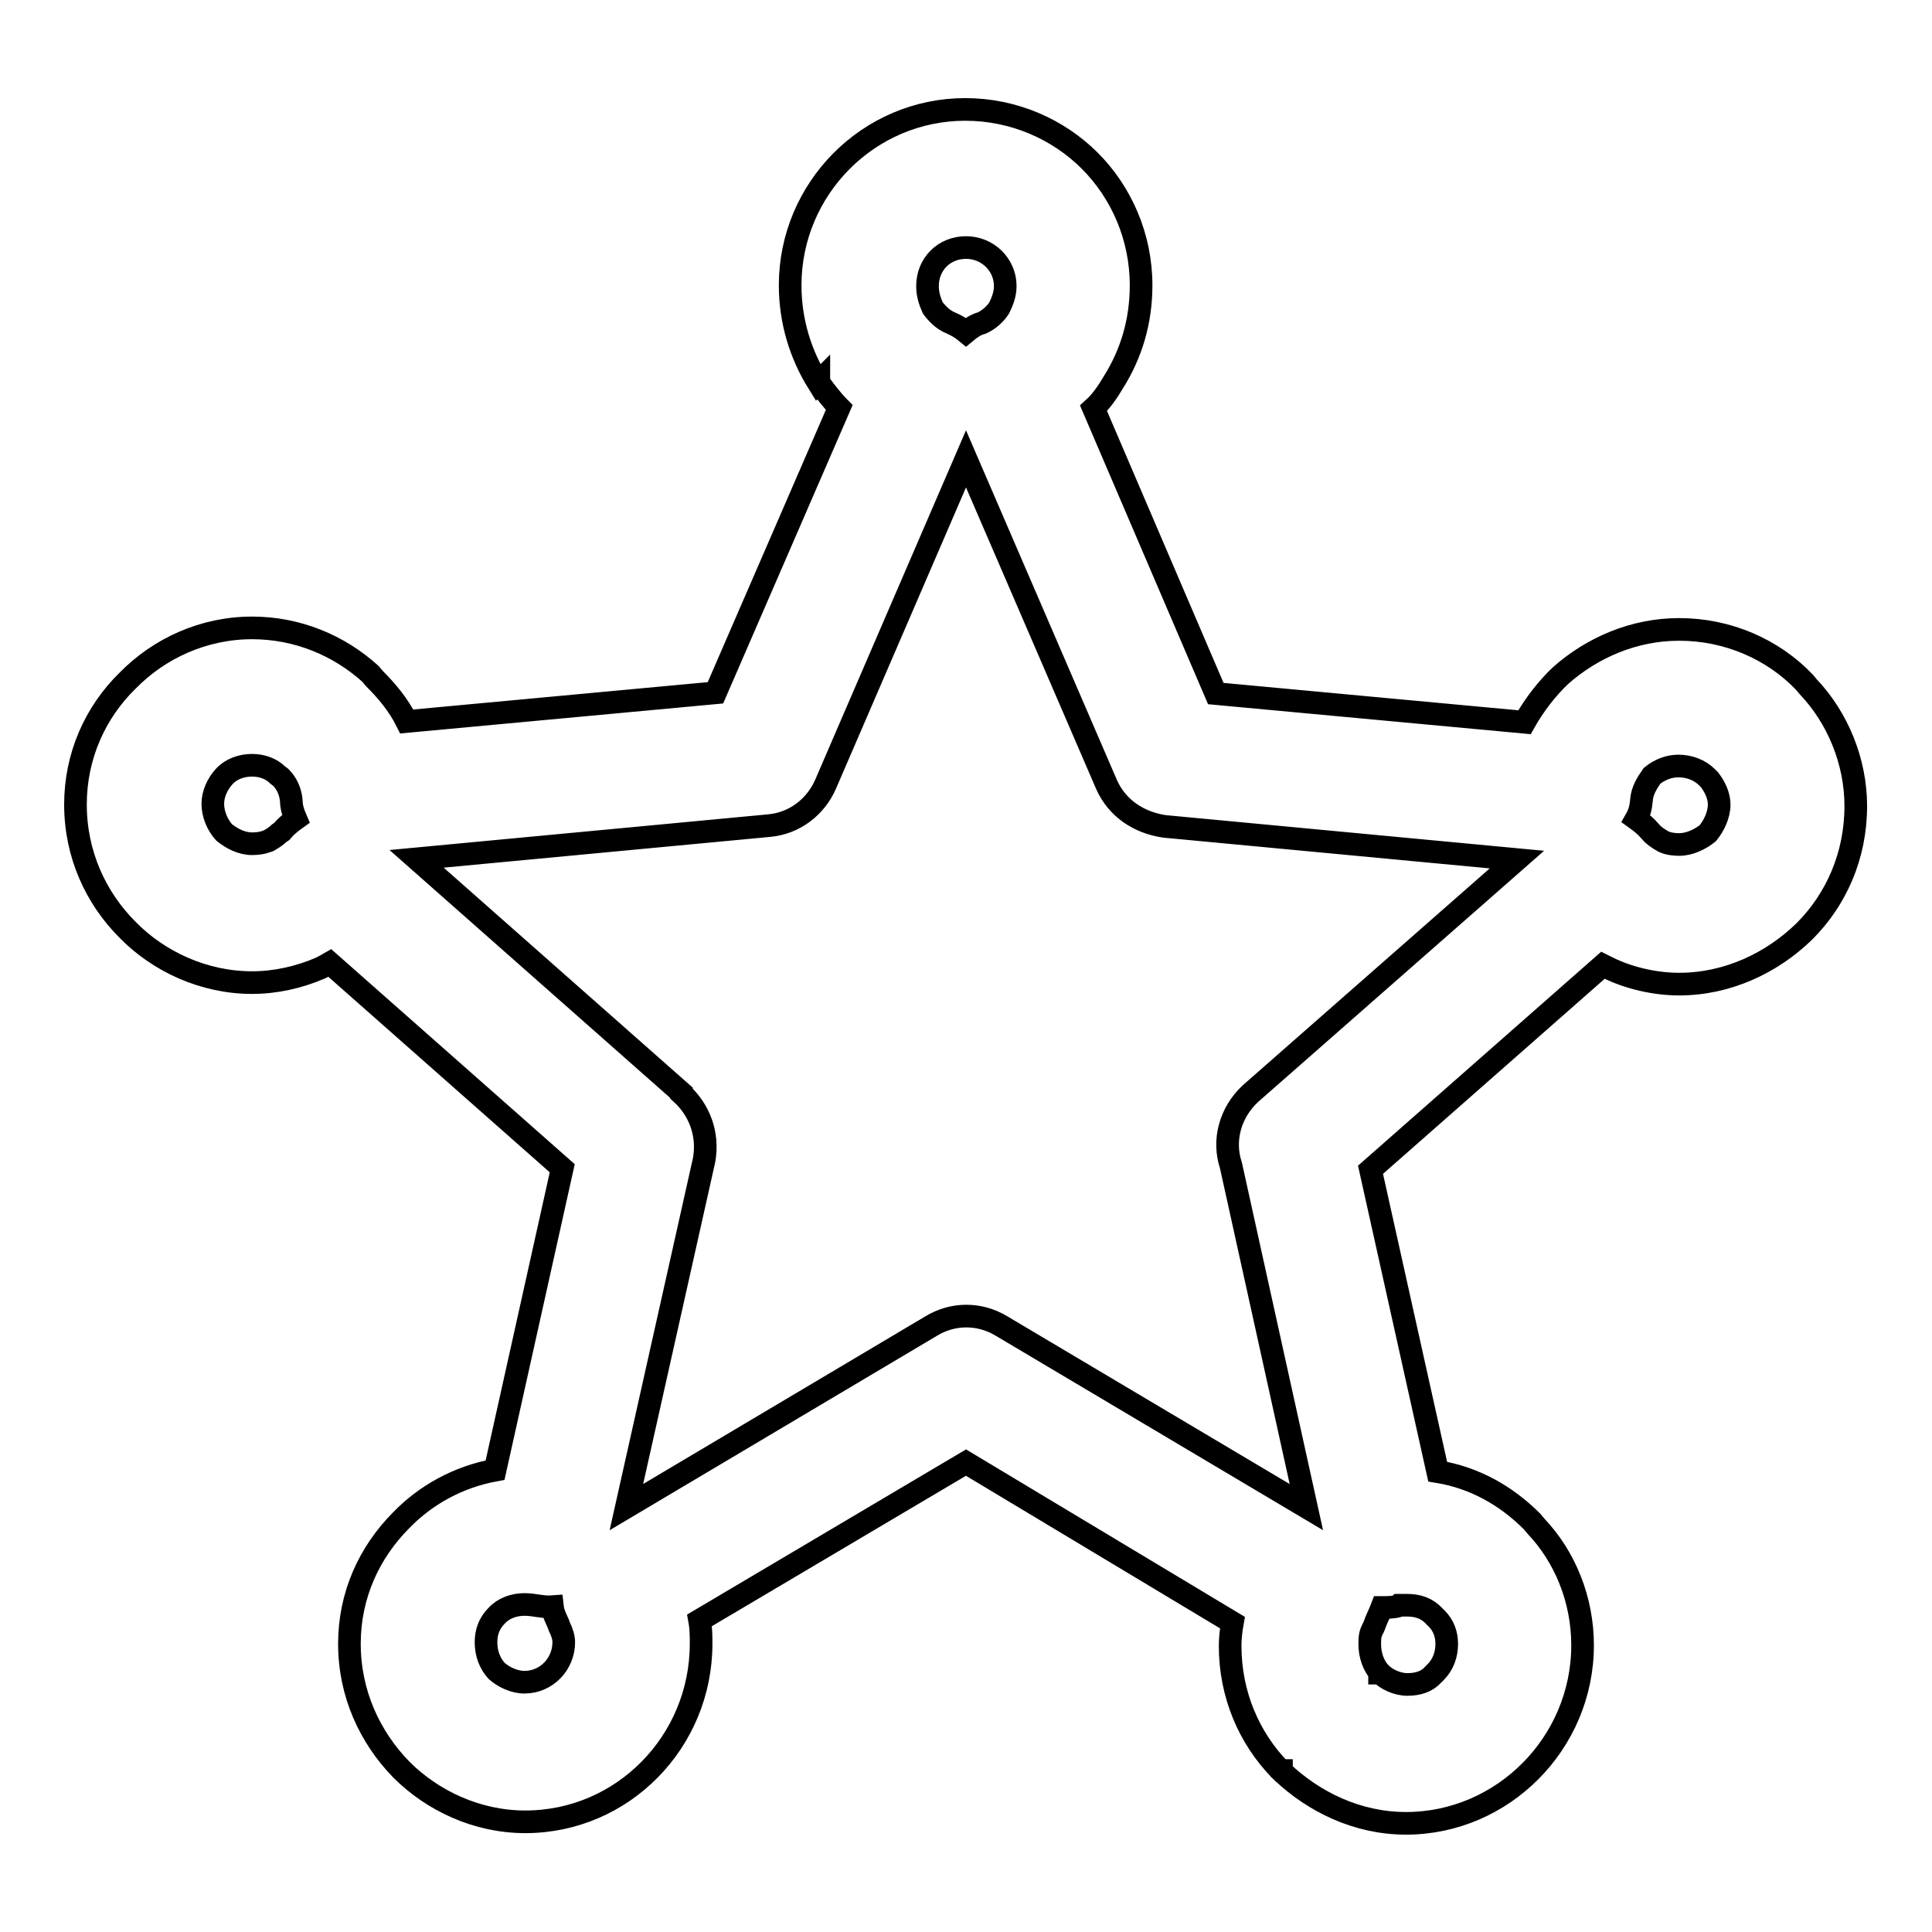 <?xml version="1.0" encoding="utf-8"?>
<!-- Svg Vector Icons : http://www.onlinewebfonts.com/icon -->
<!DOCTYPE svg PUBLIC "-//W3C//DTD SVG 1.1//EN" "http://www.w3.org/Graphics/SVG/1.1/DTD/svg11.dtd">
<svg version="1.1" xmlns="http://www.w3.org/2000/svg" xmlns:xlink="http://www.w3.org/1999/xlink" x="0px" y="0px" viewBox="0 0 256 256" enable-background="new 0 0 256 256" xml:space="preserve">
<g><g><path stroke-width="3" fill-opacity="0" stroke="#000000"  d="M144.9,54.1l16.2,37.8l40.9,3.8c1.3-2.3,3-4.5,4.8-6.2c4.2-3.7,9.7-6.1,15.7-6.1c6.4,0,12.4,2.6,16.6,7l0.5,0.6c3.9,4.1,6.3,9.9,6.3,15.8c0,6.6-2.6,12.4-6.8,16.6c-4.3,4.2-10.2,7-16.6,7c-3.2,0-6.7-0.8-9.5-2.2l-0.6-0.3l-30.8,27.1l8.9,40c4.9,0.8,9.1,3.2,12.5,6.6l0.5,0.6c3.9,4.1,6.2,9.8,6.2,15.8c0,13-10.6,23.6-23.4,23.6c-6.4,0-12.2-2.8-16.5-6.9v-0.1h-0.1l-0.1-0.1c-4.1-4.2-6.6-10-6.6-16.4c0-0.9,0.1-2,0.3-3.1L128,193.8l-35.3,20.9c0.2,1.1,0.2,2.2,0.2,3.1c0,13-10.4,23.6-23.3,23.6c-6.4,0-12.3-2.8-16.4-6.9c-4.2-4.3-6.9-10.1-6.9-16.7c0-6.4,2.6-12.1,6.9-16.4c3.2-3.3,7.5-5.7,12.4-6.6l8.9-40l-30.8-27.2L43,128l-0.6,0.3c-2.8,1.2-5.9,1.9-9,1.9c-6.4,0-12.4-2.8-16.5-7c-4.2-4.2-6.9-10-6.9-16.6c0-6.4,2.6-12.2,6.9-16.4c4.2-4.3,10.1-7,16.5-7c6,0,11.5,2.3,15.7,6.1l0.5,0.6c1.7,1.7,3.2,3.5,4.3,5.7l40.9-3.8l16.4-37.8c-0.9-0.9-1.8-2.1-2.7-3.3v-0.1l-0.1,0.1c-2.3-3.7-3.7-8.1-3.7-12.9c0-12.8,10.4-23.3,23.2-23.3c6.4,0,12.3,2.6,16.5,6.8l0,0c4.2,4.2,6.8,10.1,6.8,16.5c0,4.8-1.3,9.1-3.7,12.9C146.8,51.9,145.9,53.2,144.9,54.1L144.9,54.1z M146.6,103.9L146.6,103.9L128,60.8l-18.6,43.1c-1.3,3-4.1,5.2-7.5,5.5l-46.7,4.4l35.1,31v0.1c2.4,2.2,3.6,5.4,3,8.8l-10.3,46l40.4-24c2.8-1.7,6.3-1.8,9.3,0l40.4,24l-10-45.3c-1.1-3.3-0.1-7,2.6-9.5l35.3-31l-46.7-4.4C150.9,109,148,107.1,146.6,103.9L146.6,103.9z M217.5,106L217.5,106v0.1c-0.1,1-0.3,1.7-0.7,2.4c0.7,0.5,1.3,1,1.9,1.7c0.4,0.5,1,0.9,1.7,1.3l0,0c0.6,0.3,1.4,0.4,2.1,0.4c1.4,0,2.8-0.7,3.8-1.5c0.8-1,1.5-2.4,1.5-3.8c0-1.2-0.6-2.4-1.3-3.3l-0.3-0.3c-1-1-2.4-1.5-3.8-1.5c-1.3,0-2.5,0.5-3.5,1.3C218.2,103.8,217.6,104.8,217.5,106L217.5,106z M185.4,212.7L185.4,212.7l-0.1,0.1c-0.7,0.2-1.5,0.2-2.2,0.2c-0.3,0.8-0.7,1.5-1,2.4c-0.1,0.3-0.4,0.7-0.5,1.2c-0.1,0.4-0.1,0.8-0.1,1.3c0,1.4,0.5,2.8,1.3,3.7l0,0.1h0.1c0.8,0.8,2.2,1.5,3.6,1.5s2.6-0.4,3.4-1.3l0.3-0.3c1-1,1.5-2.3,1.5-3.8c0-1.2-0.4-2.4-1.3-3.3l-0.3-0.3c-1-1.1-2.2-1.5-3.7-1.5H186H185.4L185.4,212.7L185.4,212.7z M74.1,215.5L74.1,215.5l-0.1-0.3c-0.3-0.7-0.7-1.4-0.8-2.3c-1.3,0.1-2.4-0.3-3.7-0.3c-1.4,0-2.8,0.5-3.7,1.5c-1,1-1.4,2.2-1.4,3.5c0,1.5,0.5,2.8,1.4,3.8c0.9,0.8,2.3,1.5,3.7,1.5c2.9,0,5.2-2.4,5.2-5.3C74.7,217,74.5,216.3,74.1,215.5L74.1,215.5z M37,110.4L37,110.4l0.3-0.2c0.6-0.7,1.2-1.2,1.9-1.7c-0.3-0.7-0.6-1.5-0.6-2.4c-0.1-1.2-0.6-2.3-1.4-3.1l-0.4-0.3c-0.8-0.8-2-1.3-3.4-1.3s-2.8,0.5-3.7,1.5c-0.9,1-1.5,2.3-1.5,3.6c0,1.4,0.6,2.8,1.5,3.8c1,0.8,2.3,1.5,3.7,1.5c0.7,0,1.4-0.1,1.9-0.3l0.3-0.1C36.1,111.1,36.6,110.8,37,110.4L37,110.4z M126,42.8L126,42.8c0.7,0.3,1.4,0.7,2,1.2c0.6-0.5,1.3-1,2.1-1.2c0.9-0.4,1.8-1.2,2.3-2c0.4-0.8,0.8-1.8,0.8-2.9c0-2.8-2.3-5.1-5.2-5.1c-2.9,0-5.1,2.2-5.1,5.1c0,1.1,0.3,2,0.7,2.9l0,0C124.2,41.6,125,42.4,126,42.8L126,42.8L126,42.8z"/></g></g>
</svg>